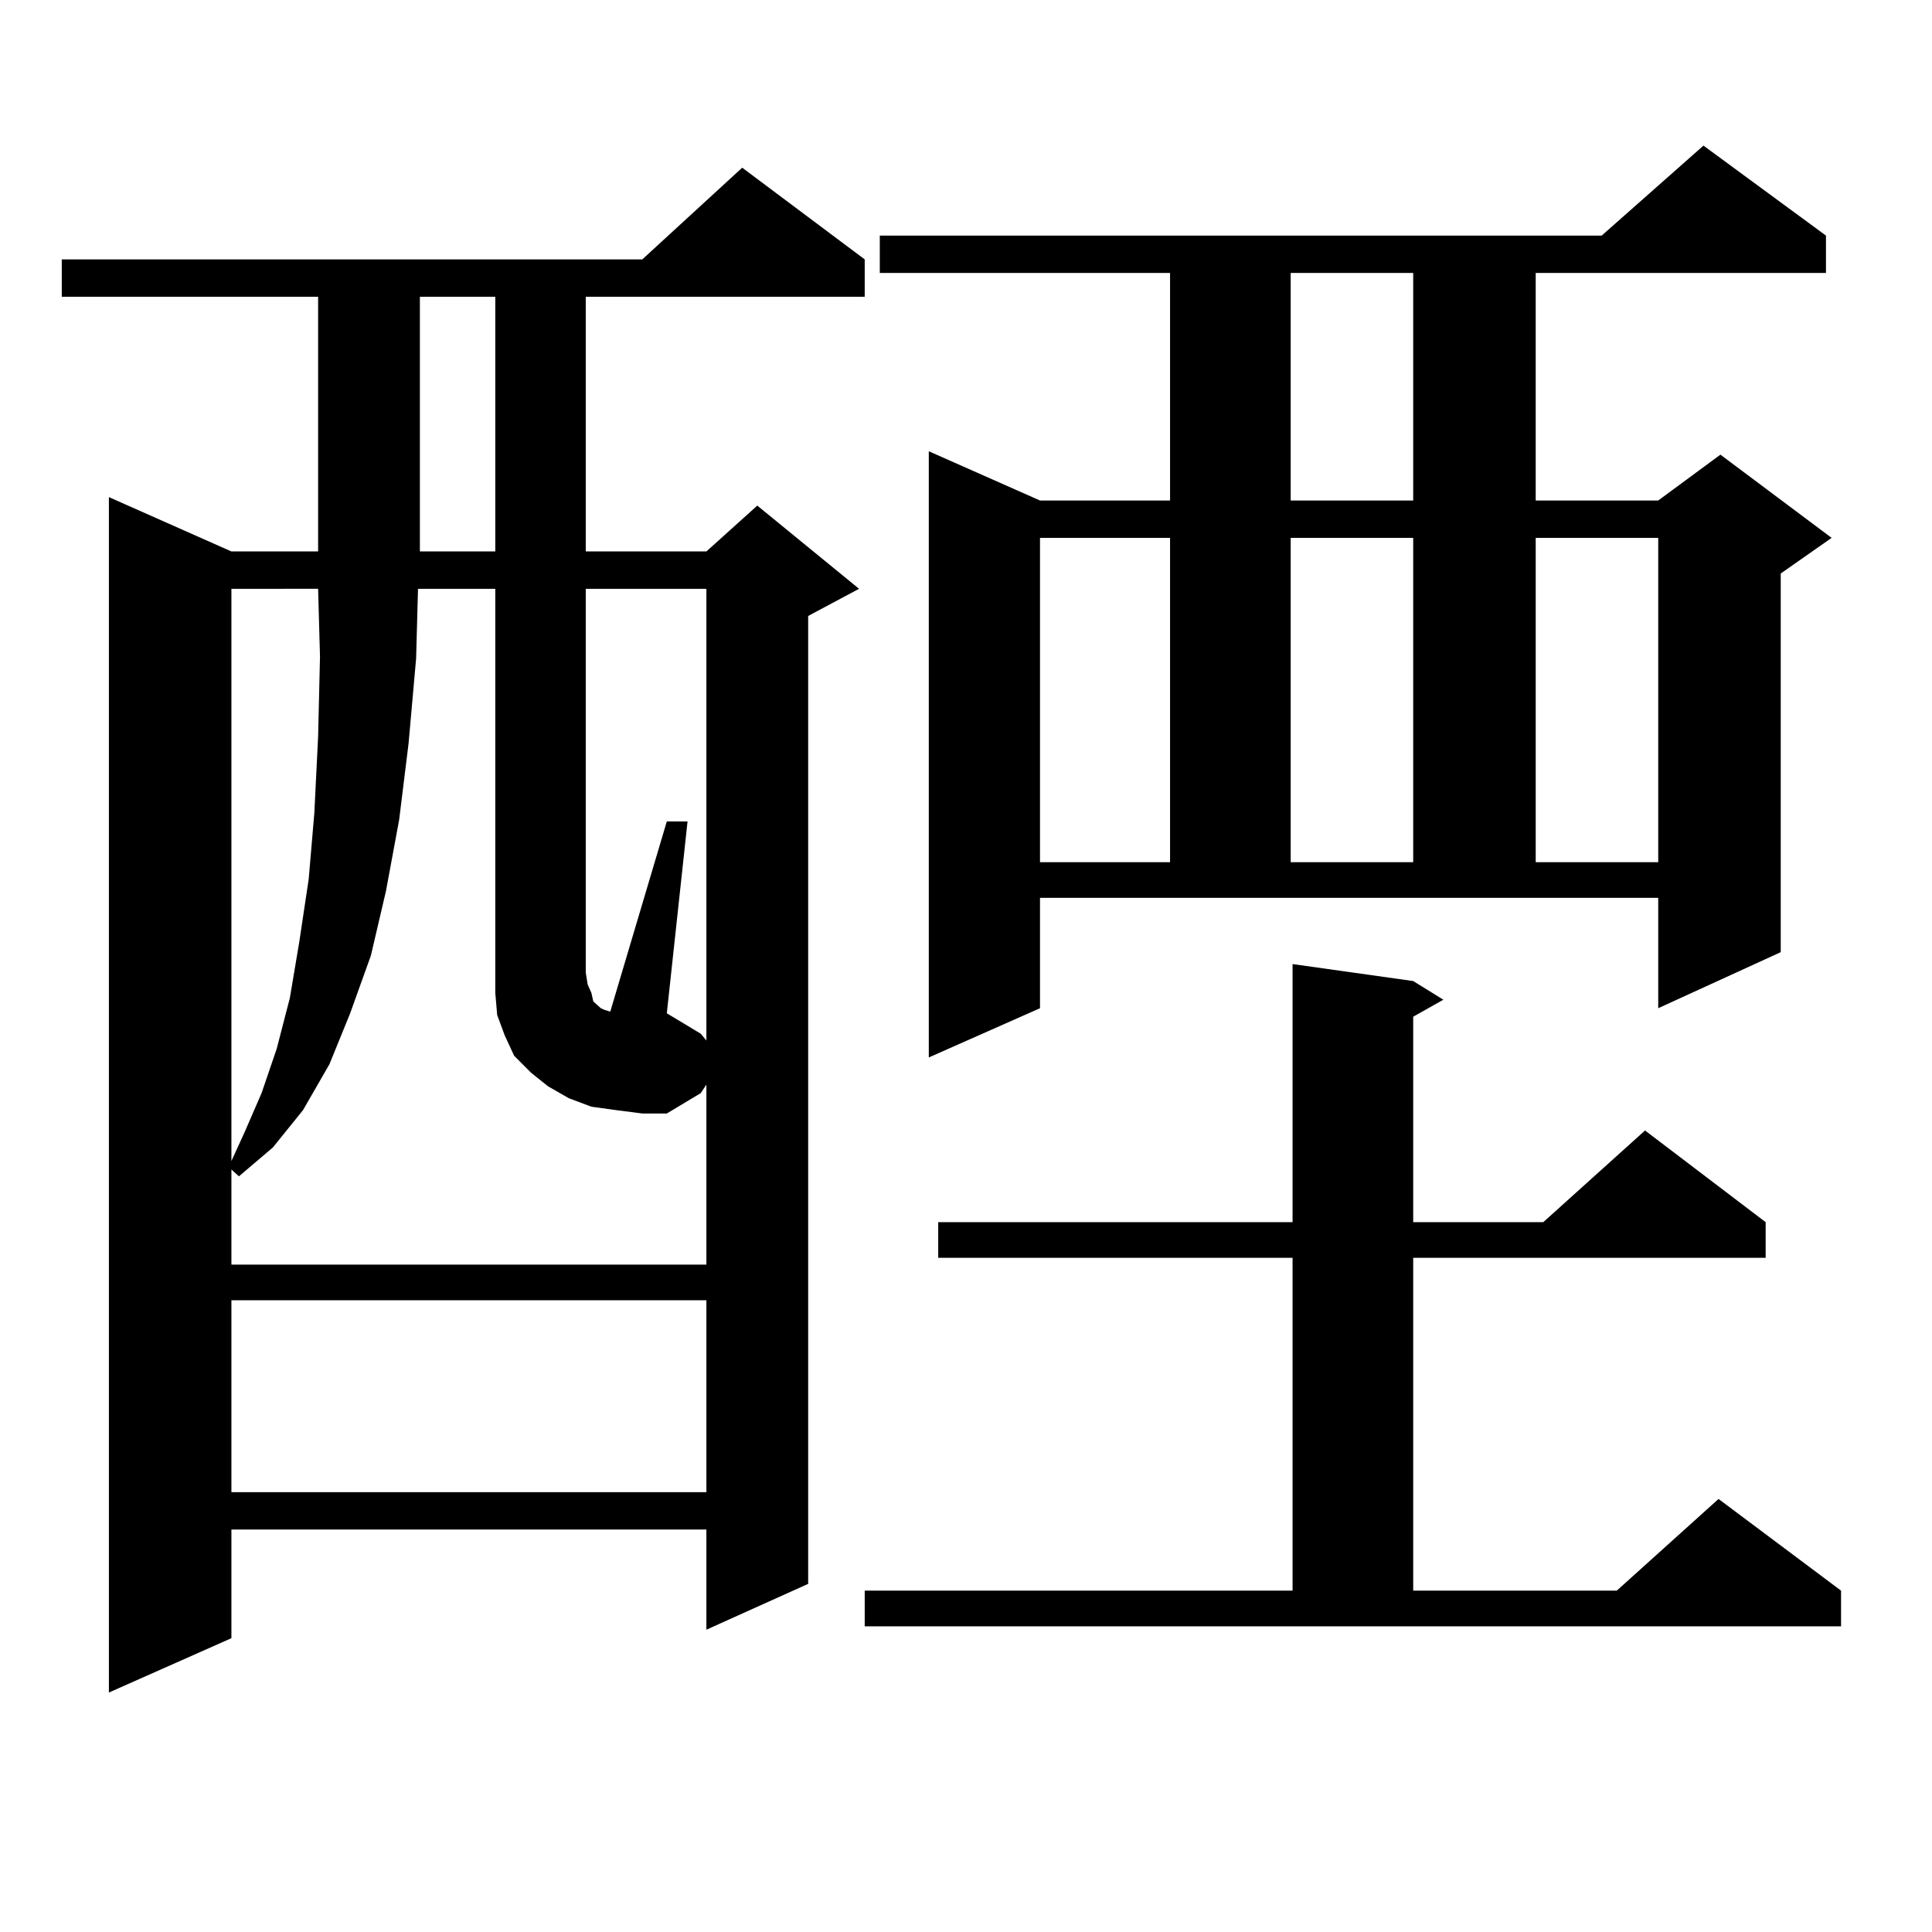 <?xml version="1.0" encoding="utf-8"?>
<!-- Generator: Adobe Illustrator 16.0.0, SVG Export Plug-In . SVG Version: 6.00 Build 0)  -->
<!DOCTYPE svg PUBLIC "-//W3C//DTD SVG 1.1//EN" "http://www.w3.org/Graphics/SVG/1.1/DTD/svg11.dtd">
<svg version="1.1" id="图层_1" xmlns="http://www.w3.org/2000/svg" xmlns:xlink="http://www.w3.org/1999/xlink" x="0px" y="0px"
	 width="1000px" height="1000px" viewBox="0 0 1000 1000" enable-background="new 0 0 1000 1000" xml:space="preserve">
<path d="M447.574,134.254v19.336H303.188v131.836h62.438l26.341-23.73l52.682,43.066l-26.341,14.063v500.977l-52.682,23.73v-51.855
	H119.777v56.25l-63.413,28.125v-618.75l63.413,28.125h44.877V153.59H31.975v-19.336h300.48l51.706-47.461L447.574,134.254z
	 M318.797,574.586l-12.683-1.758l-11.707-4.395l-10.731-6.152l-8.78-7.031l-8.78-8.789l-4.878-10.547l-3.902-10.547l-0.976-11.426
	v-209.18H216.36l-0.976,36.035l-3.902,43.945l-4.878,39.551l-6.829,36.914l-7.805,33.398l-10.731,29.883l-10.731,26.367
	l-13.658,23.73l-15.609,19.336l-17.561,14.941l-3.902-3.516v49.219h245.848v-93.164l-2.927,4.395l-17.561,10.547h-12.683
	L318.797,574.586z M119.777,304.762v296.191l6.829-14.941l8.78-20.215l7.805-22.852l6.829-26.367l4.878-29.004l4.878-32.52
	l2.927-34.277l1.951-39.551l0.976-41.309l-0.976-35.156H119.777z M119.777,673.023v99.316h245.848v-99.316H119.777z M217.336,153.59
	v131.836h39.023V153.59H217.336z M365.625,538.551V304.762h-62.438v198.633l0.976,6.152l1.951,4.395l0.976,4.395l3.902,3.516
	l1.951,0.879l2.927,0.879l29.268-98.438h10.731l-10.731,99.316l17.561,10.547L365.625,538.551z M447.574,823.316h221.458V651.051
	h-183.41v-18.457h183.41V499l62.438,8.789l15.609,9.668l-15.609,8.789v106.348h67.315l52.682-47.461l62.438,47.461v18.457H731.47
	v172.266h105.363l52.682-47.461l63.413,47.461v18.457H447.574V823.316z M538.304,521.852l-57.56,25.488V233.57l57.56,25.488h67.315
	V141.285h-150.24v-19.336h373.649l52.682-46.582l63.413,46.582v19.336h-150.24v117.773h63.413l32.194-23.73l57.56,43.066
	l-26.341,18.457v195.996l-63.413,29.004v-57.129H538.304V521.852z M538.304,278.395v167.871h67.315V278.395H538.304z
	 M668.057,141.285v117.773h63.413V141.285H668.057z M668.057,278.395v167.871h63.413V278.395H668.057z M794.883,278.395v167.871
	h63.413V278.395H794.883z"/>
</svg>
